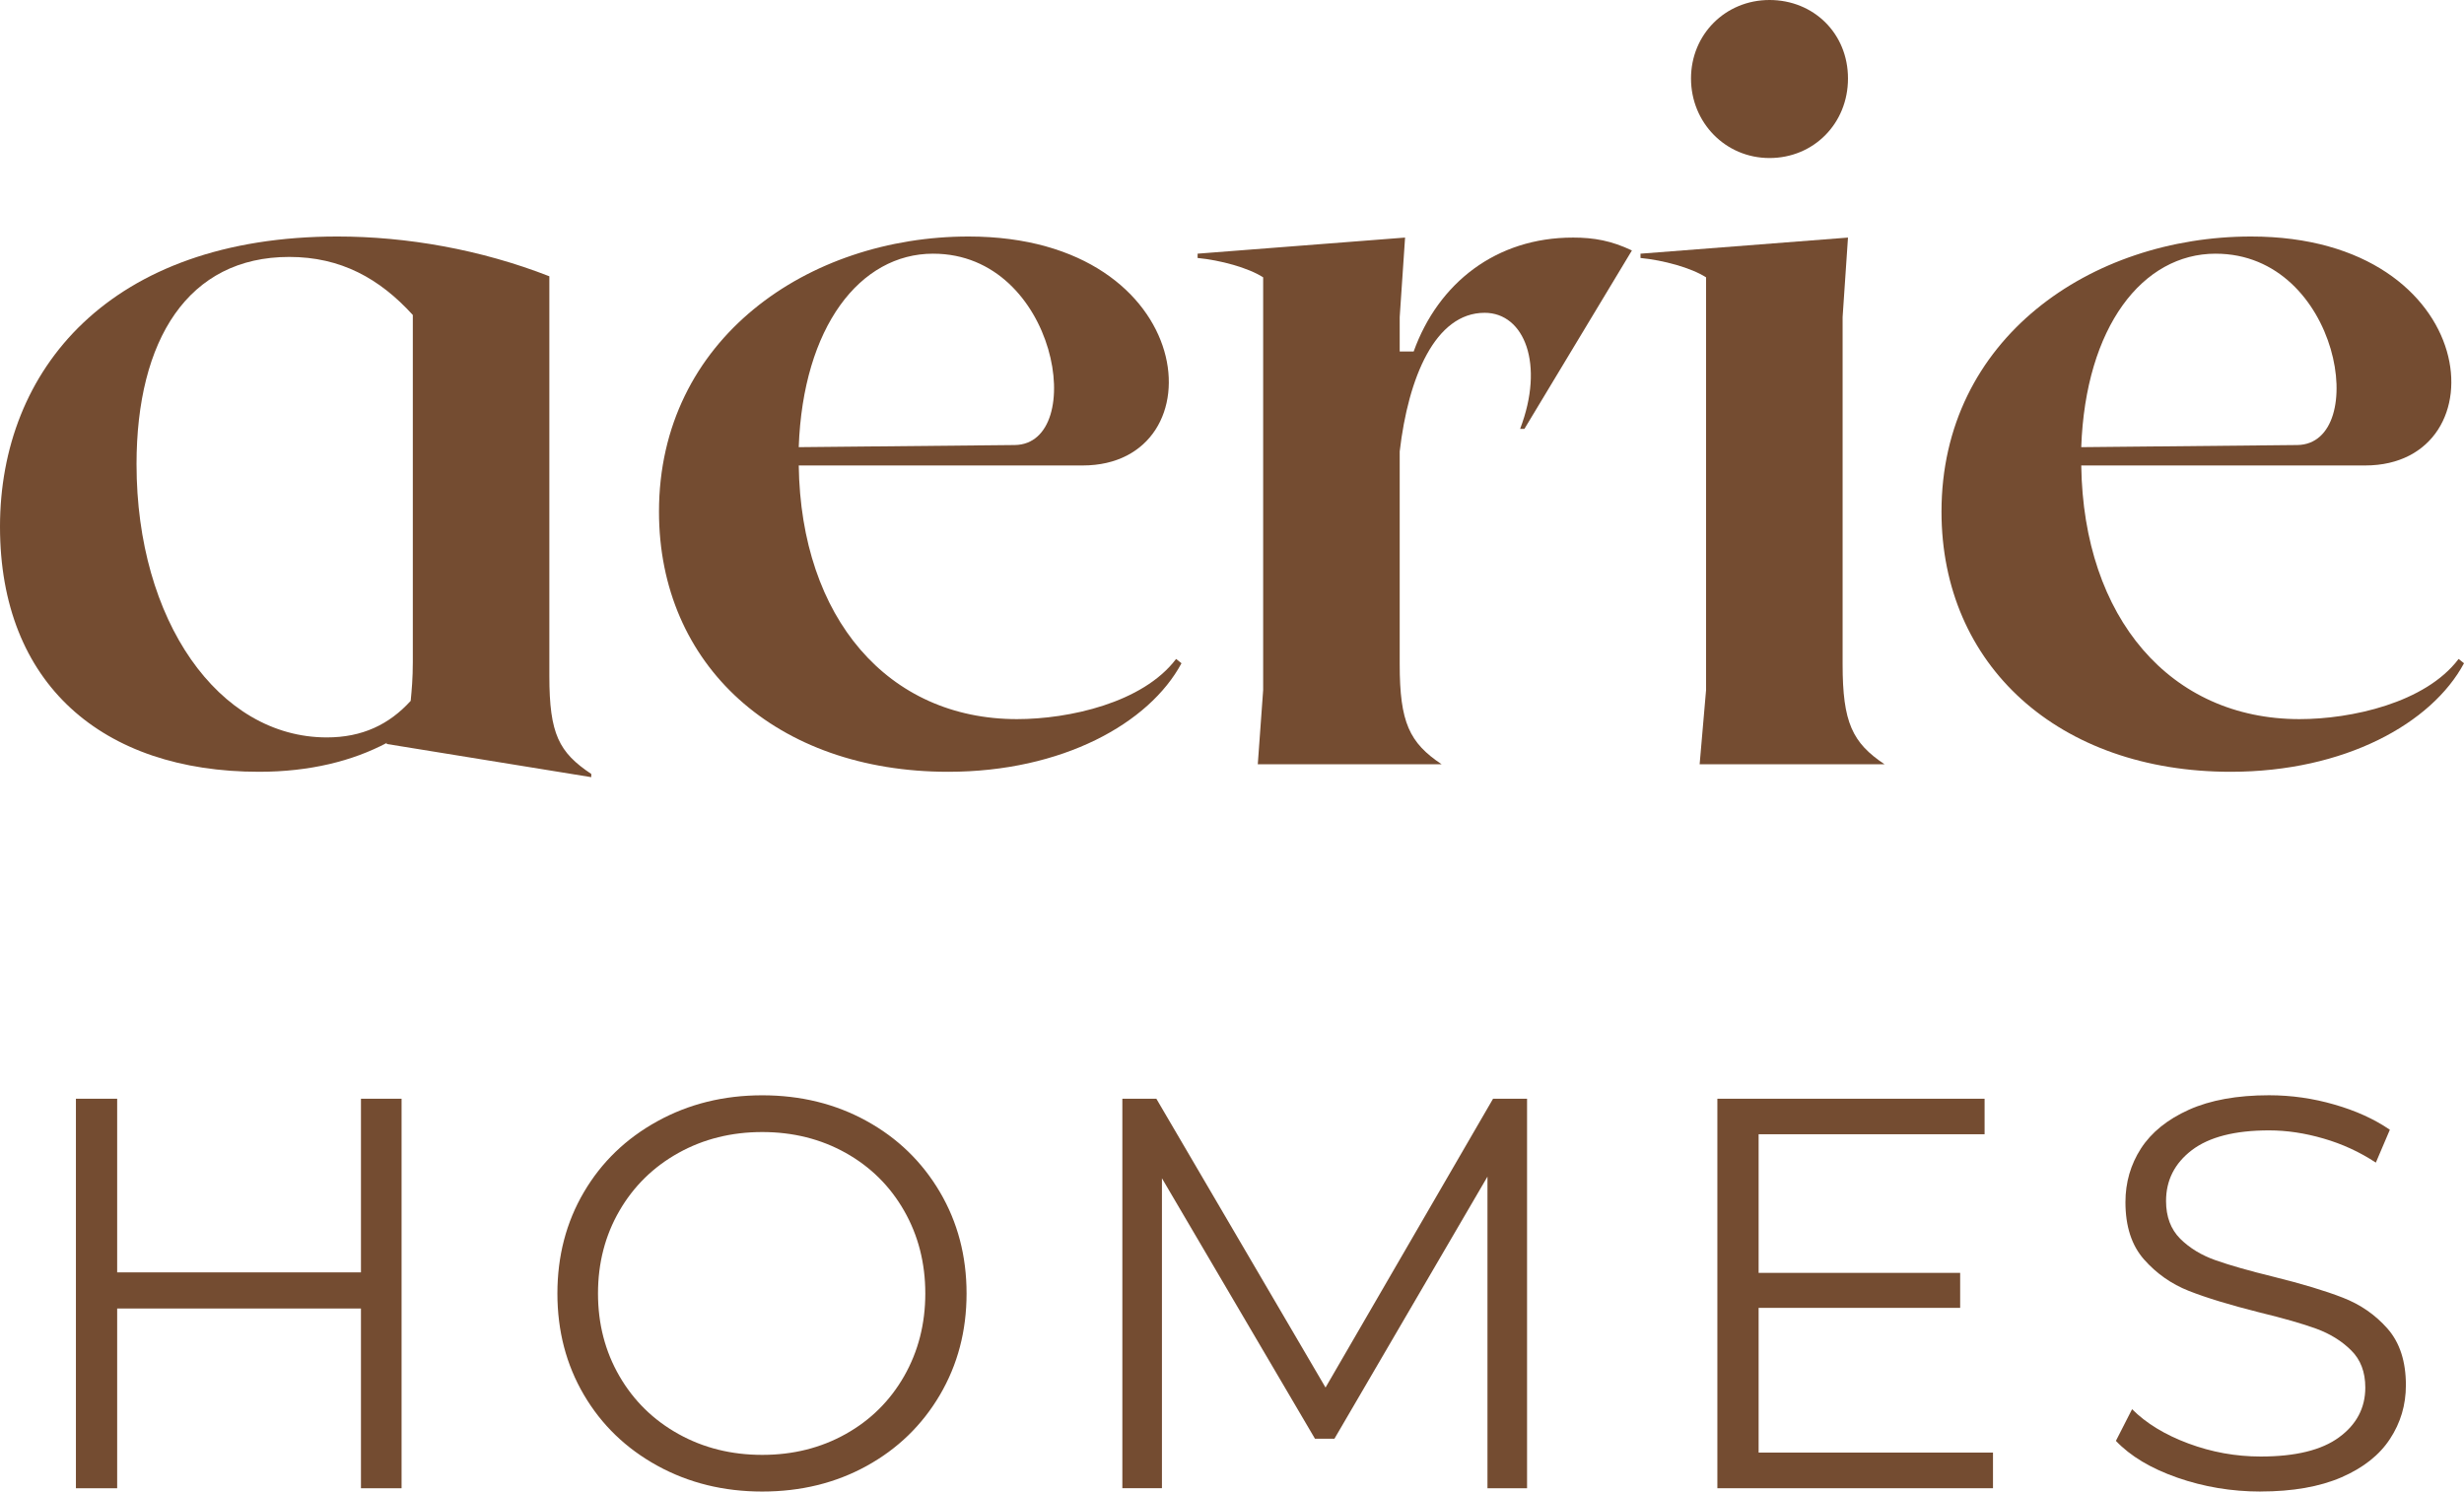 <svg xmlns="http://www.w3.org/2000/svg" id="Layer_1" viewBox="0 0 1898.39 1149.31"><defs><style>.cls-1{fill:#744c31;stroke-width:0px;}</style></defs><path class="cls-1" d="M423.25,520.99V212.89c-53.01-20.72-110.17-30.65-163.16-30.65C84.5,182.24,0,284.93,0,405.87s78.69,188.83,199.62,188.83c38.91,0,72.07-8.26,98.55-22.36,0,.83-.81.83-.81.83l158.18,25.67v-2.48c-24.84-16.58-32.29-30.65-32.29-75.38ZM105.19,357.83c0-96.1,39.75-159.85,117.63-159.85,39.75,0,69.57,16.55,95.24,44.73v267.52c0,12.43-.83,21.53-1.64,29.82-16.58,18.22-37.27,28.17-64.61,28.17-83.66,0-146.61-90.29-146.61-210.39Z"></path><path class="cls-1" d="M906.13,507.75c-25.7,33.96-82.83,46.37-122.6,46.37-99.38,0-166.47-77.85-168.14-195.45h218.68c106.03,0,91.12-176.43-87.81-176.43-123.41,0-238.54,78.69-238.54,212.03,0,118.44,90.29,200.43,222.82,200.43,87.78,0,154.87-37.27,179.74-83.64l-4.14-3.31ZM718.94,195.48c96.07,0,119.27,146.61,62.94,147.44l-166.5,1.64c3.31-92.76,47.23-149.09,103.55-149.09Z"></path><path class="cls-1" d="M1211.76,183.07c-58.83,0-103.55,34.77-122.6,87.78h-10.76v-26.51l4.14-61.28-159.85,12.41v3.31c17.39,1.67,38.91,7.45,50.51,14.91v318.06l-4.14,57.16h141.66c-24.86-16.58-32.32-32.29-32.32-77.02v-164.02c6.62-57.13,27.34-106.84,65.45-106.84,30.63,0,46.37,39.75,27.32,89.45h3.31l82.83-137.49c-15.72-7.45-28.98-9.93-45.53-9.93Z"></path><path class="cls-1" d="M1363.31,121.77c33.96,0,60.47-26.51,60.47-61.3S1397.27,0,1363.31,0s-60.47,26.51-60.47,60.47,26.51,61.3,60.47,61.3ZM1309.49,588.91h142.47c-24.86-16.58-32.32-32.29-32.32-77.02V244.35l4.14-61.28-159.85,12.41v3.31c17.39,1.67,38.91,7.45,50.51,14.91v318.06l-4.95,57.16Z"></path><path class="cls-1" d="M1894.24,507.75c-25.7,33.96-82.83,46.37-122.6,46.37-99.38,0-166.47-77.85-168.14-195.45h218.68c106.03,0,91.12-176.43-87.81-176.43-123.41,0-238.54,78.69-238.54,212.03,0,118.44,90.29,200.43,222.82,200.43,87.78,0,154.87-37.27,179.74-83.64l-4.14-3.31ZM1707.05,195.48c96.07,0,119.27,146.61,62.94,147.44l-166.5,1.64c3.31-92.76,47.23-149.09,103.55-149.09Z"></path><path class="cls-1" d="M309.39,846.63v300.13h-31.29v-138.49H90.27v138.49h-31.78v-300.13h31.78v133.79h187.83v-133.79h31.29Z"></path><path class="cls-1" d="M587.26,1149.31c-29.69,0-56.64-6.62-80.82-19.91-24.13-13.27-43.01-31.48-56.59-54.63-13.61-23.2-20.4-49.24-20.4-78.07s6.79-54.93,20.4-78.07c13.58-23.15,32.47-41.34,56.59-54.63,24.18-13.34,51.13-20.01,80.82-20.01s56.54,6.62,80.43,19.81c23.86,13.14,42.67,31.36,56.4,54.63,13.73,23.29,20.6,49.38,20.6,78.27s-6.87,54.93-20.6,78.27c-13.73,23.29-32.54,41.49-56.4,54.63-23.88,13.14-50.68,19.71-80.43,19.71ZM587.26,1121.06c23.74,0,45.17-5.35,64.34-16.09,19.15-10.72,34.16-25.6,45.02-44.63,10.84-19.03,16.28-40.24,16.28-63.66s-5.44-44.68-16.28-63.66c-10.86-19.03-25.87-33.89-45.02-44.63-19.18-10.72-40.61-16.09-64.34-16.09s-45.27,5.37-64.54,16.09c-19.3,10.74-34.48,25.6-45.51,44.63-10.99,18.98-16.48,40.19-16.48,63.66s5.49,44.63,16.48,63.66c11.03,19.03,26.21,33.91,45.51,44.63,19.27,10.74,40.8,16.09,64.54,16.09Z"></path><path class="cls-1" d="M1176.52,846.63v300.13h-30.5v-240.11l-117.9,201.95h-15.01l-117.9-200.68v238.83h-30.5v-300.13h26.19l130.35,222.55,129.08-222.55h26.19Z"></path><path class="cls-1" d="M1535.5,1119.3v27.46h-212.35v-300.13h205.88v27.37h-174.1v106.81h155.27v26.97h-155.27v111.52h180.57Z"></path><path class="cls-1" d="M1741.72,1149.31c-22.31,0-43.7-3.56-64.15-10.69-20.4-7.11-36.19-16.58-47.37-28.35l12.46-24.42c10.84,10.86,25.26,19.67,43.25,26.38,18.05,6.74,36.63,10.1,55.81,10.1,26.87,0,47.01-4.93,60.42-14.81,13.46-9.86,20.21-22.66,20.21-38.35,0-12.02-3.68-21.6-10.99-28.74-7.26-7.18-16.18-12.7-26.78-16.58-10.54-3.85-25.26-8.07-44.14-12.65-22.56-5.69-40.58-11.18-54.04-16.48-13.41-5.3-24.91-13.36-34.53-24.23-9.56-10.84-14.32-25.55-14.32-44.14,0-15.15,3.97-28.96,11.97-41.39,8.04-12.41,20.33-22.36,36.88-29.82,16.6-7.45,37.2-11.18,61.79-11.18,17.12,0,33.89,2.4,50.32,7.16,16.48,4.71,30.72,11.18,42.76,19.42l-10.79,25.31c-12.55-8.24-25.99-14.42-40.31-18.54-14.27-4.17-28.25-6.28-41.98-6.28-26.29,0-46.1,5.08-59.44,15.2-13.29,10.15-19.91,23.22-19.91,39.23,0,12.04,3.63,21.73,10.89,29.03,7.31,7.26,16.48,12.82,27.46,16.67,11.03,3.87,25.84,8.09,44.43,12.65,21.97,5.44,39.75,10.79,53.36,16.09,13.58,5.25,25.11,13.22,34.53,23.93,9.42,10.74,14.12,25.26,14.12,43.55,0,15.18-4.09,28.98-12.26,41.39-8.12,12.43-20.6,22.31-37.47,29.62-16.87,7.26-37.61,10.89-62.18,10.89Z"></path></svg>